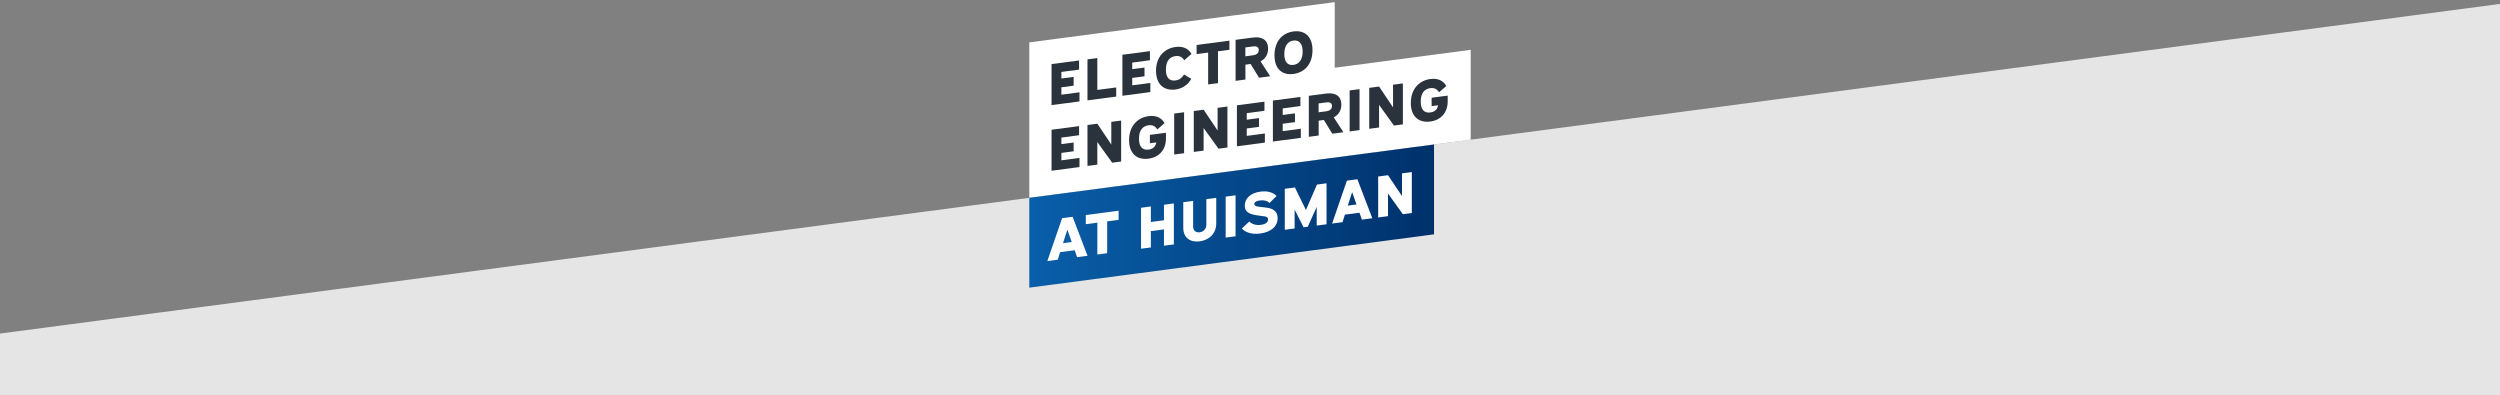 <?xml version="1.0" encoding="utf-8"?>
<!-- Generator: Adobe Illustrator 28.0.0, SVG Export Plug-In . SVG Version: 6.00 Build 0)  -->
<svg version="1.1" id="Laag_1" xmlns="http://www.w3.org/2000/svg" xmlns:xlink="http://www.w3.org/1999/xlink" x="0px" y="0px"
	 viewBox="0 0 1411 223.22" style="enable-background:new 0 0 1411 223.22;" xml:space="preserve">
<rect x="0" y="0" width="1411" height="223.22" fill="#808080" stroke="none"/>
<style type="text/css">
	.st0{fill:#2A323C;}
	.st1{fill:#2B323C;}
	.st2{fill:#01316B;enable-background:new    ;}
	.st3{fill:#0072BC;}
	.st4{fill:url(#SVGID_1_);}
	.st5{fill:#FFFFFF;}
	.st6{fill:url(#SVGID_00000107582792635282221180000016841691122651747206_);}
	.st7{fill:url(#SVGID_00000150799915324472827130000008638710766655106490_);}
	.st8{fill:url(#SVGID_00000047771802649979254430000005184848617395782792_);}
	.st9{clip-path:url(#SVGID_00000141441761039985770620000016455893908744556199_);}
	.st10{clip-path:url(#SVGID_00000084496770976807014030000009493723030205616769_);}
	.st11{fill:url(#SVGID_00000143619038940402053890000004190593438057474191_);}
	.st12{fill:url(#SVGID_00000085247103344377387740000014282406278586824857_);}
	.st13{fill:url(#SVGID_00000041977096400426709890000012299275462929638302_);}
	.st14{fill:url(#SVGID_00000165218462735252350900000014344460985326520732_);}
	.st15{clip-path:url(#SVGID_00000028292607737597316700000012985293087403365508_);}
	.st16{clip-path:url(#SVGID_00000028307685439282386000000002379572644174336142_);}
	.st17{fill:url(#SVGID_00000039844740551579881170000015865938797348220577_);}
	.st18{fill:#E5E5E5;}
	.st19{fill:url(#SVGID_00000171683297908228504700000002302263849911968674_);}
	.st20{fill:url(#SVGID_00000085247534912826250130000003162483826758714544_);}
</style>
<path id="Path_7785_00000122707034765916446860000010576785478088362411_" class="st18" d="M0,188.26L1411,2.21v221H0V188.26z"/>
<g>
	<polygon class="st5" points="830.06,28.12 830.06,78.83 580.94,111.66 580.94,23.91 753.32,1.2 753.32,38.23 	"/>
	<g>
		<g>
			<path class="st0" d="M609.03,71.17v5.15l-9.99,1.32v3.71l6.92-0.91v4.95l-6.92,0.91v4.18l10.22-1.35v5.15l-15.77,2.08V73.22
				L609.03,71.17z"/>
			<path class="st0" d="M619.33,69.81l7.89,11.76v-12.8l5.55-0.73v23.12l-5.05,0.66l-8.39-11.66v12.76l-5.55,0.73V70.54
				L619.33,69.81z"/>
			<path class="st0" d="M658.06,74.93v3.27c0,6.02-3.54,10.52-9.82,11.35c-6.35,0.84-10.99-2.66-10.99-10.48
				c0-7.85,4.68-12.68,11.03-13.52c4.54-0.6,7.42,1.16,8.99,3.93l-4.04,3.54c-1.2-1.68-2.54-2.64-4.98-2.32
				c-3.44,0.45-5.41,2.99-5.41,7.56c0,4.61,2,6.62,5.41,6.17c2.07-0.27,3.91-1.35,4.38-4.05l-3.64,0.48v-4.75L658.06,74.93z"/>
			<path class="st0" d="M668.3,63.36v23.12l-5.58,0.74V64.09L668.3,63.36z"/>
			<path class="st0" d="M679.32,61.9l7.89,11.76v-12.8l5.55-0.73v23.12l-5.05,0.66l-8.39-11.66v12.76l-5.55,0.73V62.64L679.32,61.9z
				"/>
			<path class="st0" d="M713.65,57.38v5.15l-9.99,1.32v3.71l6.92-0.91v4.95l-6.92,0.91v4.18l10.23-1.35v5.15l-15.77,2.08V59.43
				L713.65,57.38z"/>
			<path class="st0" d="M733.95,54.71v5.15l-9.99,1.32v3.71l6.92-0.91v4.95l-6.92,0.91V74l10.23-1.35v5.15l-15.77,2.08V56.75
				L733.95,54.71z"/>
			<path class="st0" d="M748.5,52.79c5.11-0.67,8.55,1.35,8.55,6.26c0,3.38-1.6,5.79-4.28,7.18l5.45,8.41l-6.28,0.83l-4.75-7.76
				l-2.94,0.39v8.39l-5.55,0.73V54.08L748.5,52.79z M744.22,63.38l4.38-0.58c1.87-0.25,3.17-1.19,3.17-2.96
				c0-1.74-1.3-2.3-3.17-2.05l-4.38,0.58V63.38z"/>
			<path class="st0" d="M767.32,50.31v23.12l-5.58,0.74V51.04L767.32,50.31z"/>
			<path class="st0" d="M778.35,48.85l7.89,11.76v-12.8l5.55-0.73v23.12l-5.05,0.66l-8.39-11.66v12.76l-5.55,0.73V49.58
				L778.35,48.85z"/>
			<path class="st0" d="M817.08,53.97v3.27c0,6.02-3.54,10.52-9.82,11.35c-6.35,0.84-10.99-2.66-10.99-10.48
				c0-7.85,4.68-12.68,11.03-13.52c4.54-0.6,7.42,1.16,8.99,3.93l-4.04,3.54c-1.2-1.68-2.54-2.64-4.98-2.32
				c-3.44,0.45-5.41,2.99-5.41,7.56c0,4.61,2,6.62,5.41,6.17c2.07-0.27,3.91-1.35,4.38-4.05l-3.64,0.48v-4.75L817.08,53.97z"/>
		</g>
	</g>
	<g>
		<g>
			<path class="st0" d="M609.03,34.13v5.15l-9.99,1.32v3.71l6.92-0.91v4.95l-6.92,0.91v4.18l10.22-1.35v5.15l-15.77,2.08V36.17
				L609.03,34.13z"/>
			<path class="st0" d="M619.33,32.77v17.98l10.66-1.4v5.15l-16.21,2.14V33.5L619.33,32.77z"/>
			<path class="st0" d="M649.02,28.86V34l-9.99,1.32v3.71l6.92-0.91v4.95l-6.92,0.91v4.18l10.22-1.35v5.15l-15.77,2.08V30.9
				L649.02,28.86z"/>
			<path class="st0" d="M668.42,33.98c-1.2-1.68-2.54-2.64-4.98-2.32c-3.44,0.45-5.41,2.99-5.41,7.6c0,4.61,1.97,6.59,5.41,6.14
				c2.21-0.29,3.54-1.37,4.85-3.35l4.08,2.44c-2.07,3.55-5.08,5.51-8.92,6.02c-6.28,0.83-10.99-2.66-10.99-10.55
				c0-7.82,4.68-12.61,11.03-13.45c4.54-0.6,7.42,1.16,8.99,3.93L668.42,33.98z"/>
			<path class="st0" d="M693.88,22.94v5.15l-6.45,0.85v17.98l-5.55,0.73V29.67l-6.52,0.86v-5.15L693.88,22.94z"/>
			<path class="st0" d="M707.16,21.19c5.11-0.67,8.55,1.35,8.55,6.26c0,3.38-1.6,5.79-4.28,7.18l5.45,8.41l-6.28,0.83l-4.75-7.76
				l-2.94,0.39v8.39l-5.55,0.73V22.48L707.16,21.19z M702.89,31.78l4.38-0.58c1.87-0.25,3.17-1.19,3.17-2.96
				c0-1.74-1.3-2.3-3.17-2.05l-4.38,0.58V31.78z"/>
			<path class="st0" d="M740.77,28.36c0,7.85-4.48,12.55-10.76,13.38c-6.25,0.82-10.69-2.7-10.69-10.55
				c0-7.89,4.45-12.62,10.69-13.44C736.29,16.92,740.77,20.47,740.77,28.36z M724.86,30.46c0,4.58,1.97,6.59,5.15,6.17
				c3.17-0.42,5.21-2.96,5.21-7.54s-2.04-6.61-5.21-6.2C726.83,23.31,724.86,25.88,724.86,30.46z"/>
		</g>
	</g>
	
		<linearGradient id="SVGID_1_" gradientUnits="userSpaceOnUse" x1="580.939" y1="510.259" x2="809.37" y2="510.259" gradientTransform="matrix(1 -0.132 0 1 0 -296.695)">
		<stop  offset="0" style="stop-color:#095FAA"/>
		<stop  offset="1" style="stop-color:#00316B"/>
	</linearGradient>
	<polygon class="st4" points="580.94,111.65 580.94,162.35 731.13,142.56 740.85,141.28 809.37,132.25 809.37,81.55 	"/>
	<g>
		<g>
			<path class="st5" d="M605.38,122.35l8.42,22.01l-5.88,0.78l-1.37-3.9l-8.22,1.08l-1.34,4.25l-5.88,0.78l8.35-24.23L605.38,122.35
				z M599.97,137.23l4.91-0.65l-2.47-6.99L599.97,137.23z"/>
			<path class="st5" d="M631.34,118.93v5.15l-6.45,0.85v17.98l-5.55,0.73v-17.98l-6.52,0.86v-5.15L631.34,118.93z"/>
			<path class="st5" d="M649.55,116.53v8.76l7.39-0.97v-8.76l5.58-0.74v23.12l-5.58,0.74v-9.22l-7.39,0.97v9.22l-5.55,0.73v-23.12
				L649.55,116.53z"/>
			<path class="st5" d="M673.41,113.38v14.47c0,2.37,1.57,3.54,3.68,3.26c2.07-0.27,3.78-1.87,3.78-4.24V112.4l5.58-0.74v14.47
				c0,5.91-4.24,9.41-9.32,10.08c-5.05,0.67-9.29-1.72-9.29-7.63v-14.47L673.41,113.38z"/>
			<path class="st5" d="M697.35,110.23v23.12l-5.58,0.74v-23.12L697.35,110.23z"/>
			<path class="st5" d="M705.03,125.06c1.67,1.42,3.68,2.22,6.58,1.84c2.81-0.37,4.08-1.51,4.08-3.01c0-1.34-0.97-1.61-2.07-1.8
				c-1.5-0.24-4.24-0.44-6.55-1.04c-2.71-0.71-4.51-1.98-4.51-4.99c0-3.98,3.14-7.16,8.86-7.92c4.71-0.62,7.59,0.9,9.06,2.48
				l-3.91,3.89c-1.4-1.15-3.11-1.7-5.51-1.38c-1.87,0.25-3.14,0.88-3.14,1.99c0,0.93,0.87,1.22,1.74,1.41
				c1.87,0.39,4.61,0.43,6.72,0.95c2.54,0.63,4.71,2.09,4.71,5.66c0,4.84-3.98,7.88-9.82,8.65c-4.98,0.66-8.42-0.73-10.36-2.81
				L705.03,125.06z"/>
			<path class="st5" d="M730.85,105.81l6.22,12.71l6.22-14.35l5.41-0.71v23.12l-5.55,0.73v-10.53l-5.05,11.19l-2.37,0.31l-5.05-9.99
				v10.66l-5.55,0.73v-23.12L730.85,105.81z"/>
			<path class="st5" d="M766.11,101.17l8.42,22.01l-5.88,0.78l-1.37-3.9l-8.22,1.08l-1.34,4.25l-5.88,0.78l8.35-24.23L766.11,101.17
				z M760.7,116.05l4.91-0.65l-2.47-6.99L760.7,116.05z"/>
			<path class="st5" d="M783.39,98.89l7.89,11.76v-12.8l5.55-0.73v23.12l-5.05,0.66l-8.39-11.66v12.76l-5.55,0.73V99.62
				L783.39,98.89z"/>
		</g>
	</g>
</g>
</svg>
